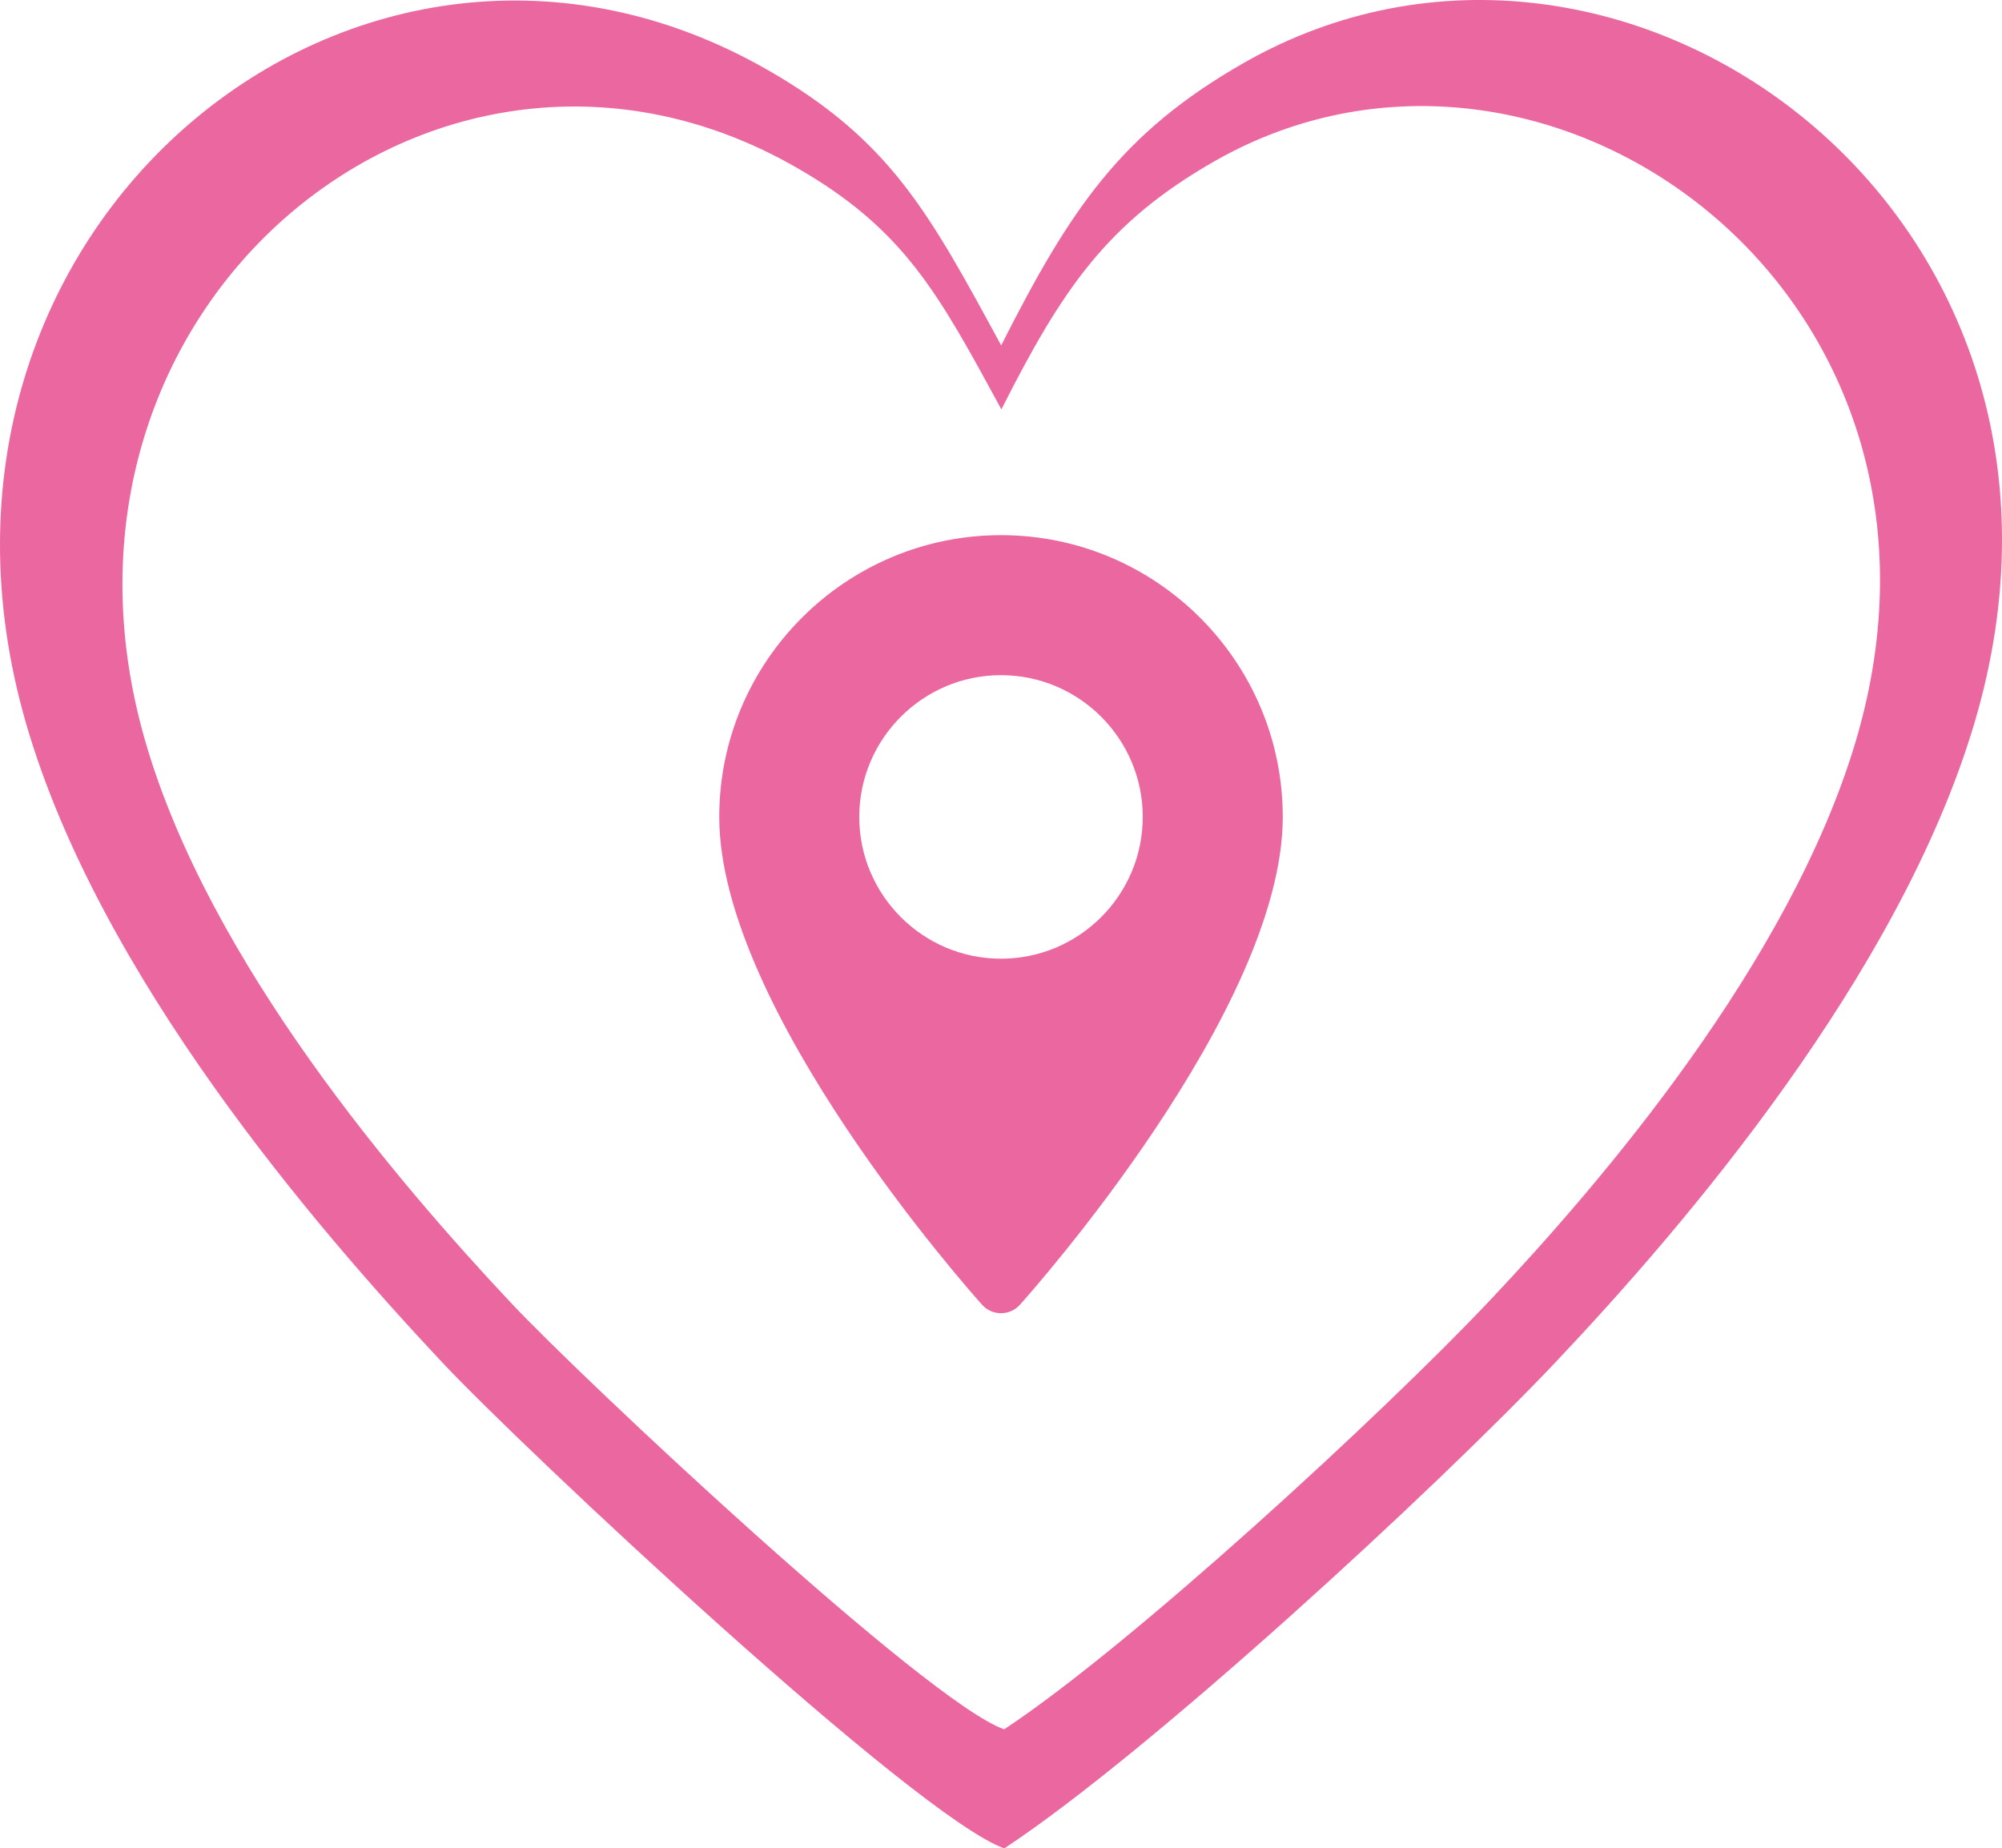 <?xml version="1.0" encoding="utf-8"?>
<!-- Generator: Adobe Illustrator 16.0.0, SVG Export Plug-In . SVG Version: 6.00 Build 0)  -->
<!DOCTYPE svg PUBLIC "-//W3C//DTD SVG 1.1//EN" "http://www.w3.org/Graphics/SVG/1.1/DTD/svg11.dtd">
<svg version="1.1" id="Layer_1" xmlns="http://www.w3.org/2000/svg" xmlns:xlink="http://www.w3.org/1999/xlink" x="0px" y="0px"
	 width="149.215px" height="137.782px" viewBox="0 0 149.215 137.782" enable-background="new 0 0 149.215 137.782"
	 xml:space="preserve">
<path fill-rule="evenodd" clip-rule="evenodd" fill="#EB679F" d="M92.731,4.674c-9.195,5.244-12.979,10.941-18.11,21.075
	c-5.367-9.89-8.26-15.3-17.422-20.544C26.792-12.206-8.737,16.995,1.937,53.906c5.444,18.82,21.52,37.519,31.027,47.655
	c6.073,6.477,35.366,33.949,41.892,36.221c10.77-7.096,32.092-26.735,41.129-36.287c9.601-10.152,25.563-28.811,31.15-47.514
	C158.507,15.925,120.845-11.338,92.731,4.674z M138.297,55.313c-4.906,16.425-18.92,32.812-27.348,41.726
	c-7.934,8.39-26.654,25.637-36.107,31.869c-5.729-1.995-31.446-26.121-36.777-31.811c-8.347-8.9-22.459-25.322-27.239-41.851
	c-9.371-32.416,21.82-58.06,48.514-42.77c8.043,4.605,10.583,9.357,15.295,18.042c4.506-8.899,7.826-13.902,15.898-18.507
	C115.215-2.052,148.28,21.892,138.297,55.313z"/>
<path fill="#EB679F" d="M74.608,39.892c-11.58,0-21,9.423-21,21.005c0,14.374,18.793,35.476,19.593,36.366
	c0.752,0.838,2.063,0.836,2.813,0c0.801-0.891,19.594-21.992,19.594-36.366C95.608,49.314,86.187,39.892,74.608,39.892z
	 M74.608,71.464c-5.826,0-10.565-4.74-10.565-10.567s4.739-10.568,10.565-10.568s10.565,4.741,10.565,10.568
	S80.434,71.464,74.608,71.464z"/>
</svg>
